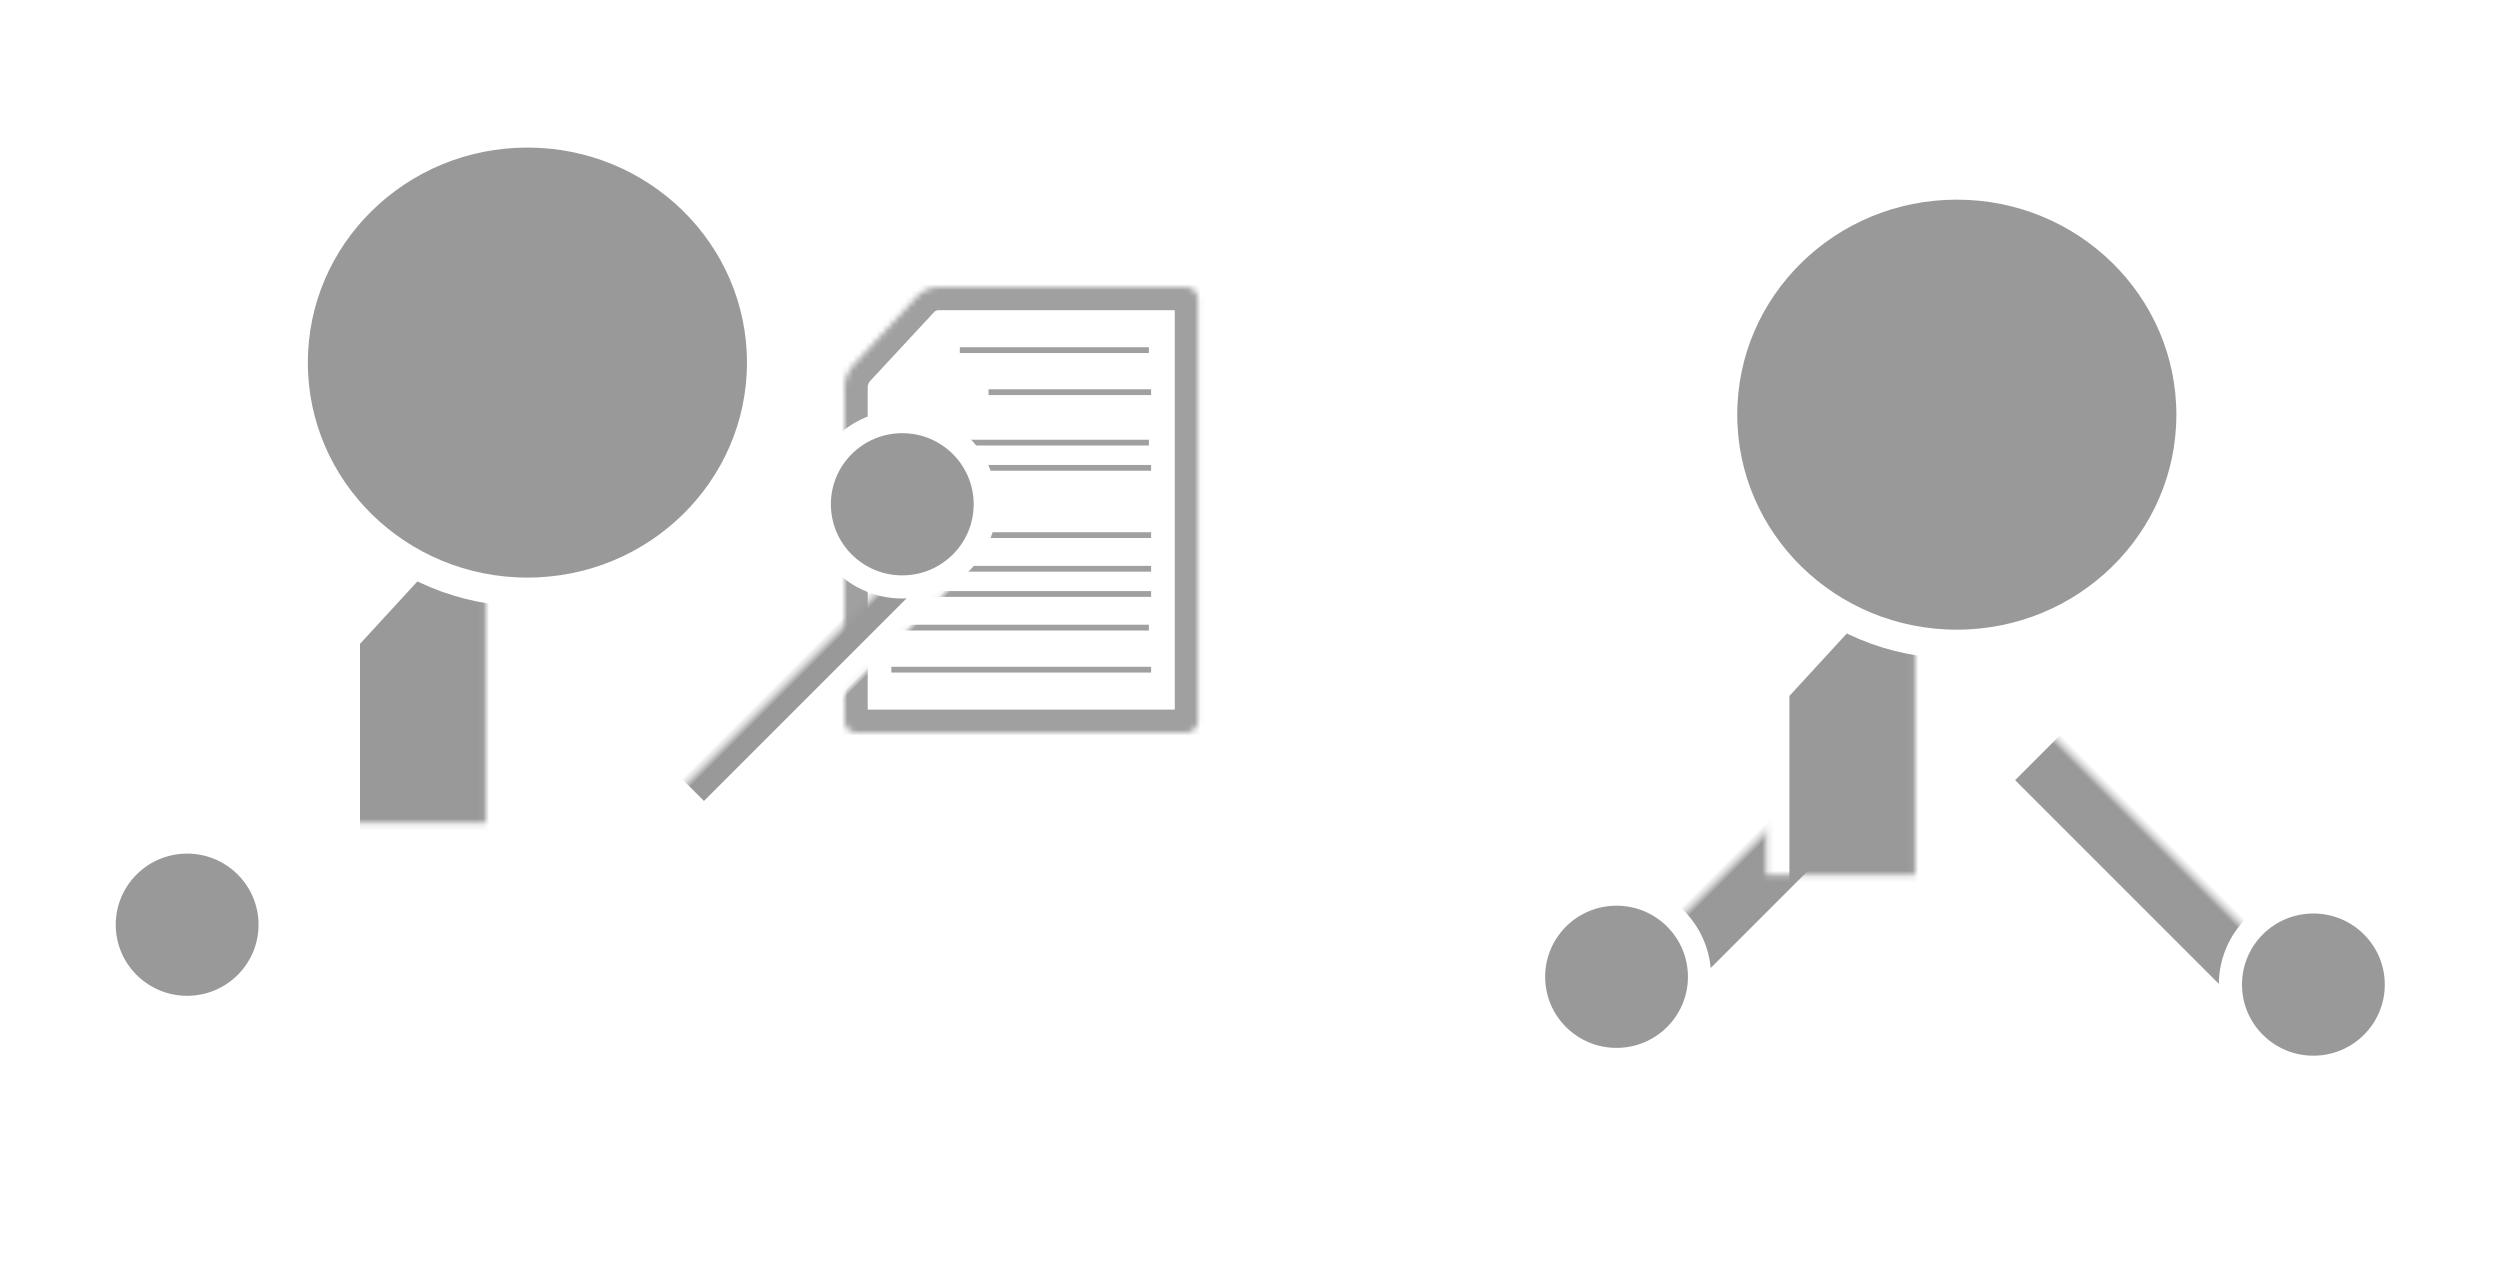 <?xml version="1.0" encoding="UTF-8" standalone="no"?>
<svg width="432px" height="218px" viewBox="0 0 432 218" version="1.1" xmlns="http://www.w3.org/2000/svg" xmlns:xlink="http://www.w3.org/1999/xlink">
    <!-- Generator: Sketch 42 (36781) - http://www.bohemiancoding.com/sketch -->
    <title>Artboard 7</title>
    <desc>Created with Sketch.</desc>
    <defs>
        <filter x="-50%" y="-50%" width="200%" height="200%" filterUnits="objectBoundingBox" id="filter-1">
            <feOffset dx="0" dy="3" in="SourceAlpha" result="shadowOffsetOuter1"></feOffset>
            <feGaussianBlur stdDeviation="2.5" in="shadowOffsetOuter1" result="shadowBlurOuter1"></feGaussianBlur>
            <feColorMatrix values="0 0 0 0 0   0 0 0 0 0   0 0 0 0 0  0 0 0 0.5 0" type="matrix" in="shadowBlurOuter1" result="shadowMatrixOuter1"></feColorMatrix>
            <feMerge>
                <feMergeNode in="shadowMatrixOuter1"></feMergeNode>
                <feMergeNode in="SourceGraphic"></feMergeNode>
            </feMerge>
        </filter>
        <path d="M0,17.124 C0,16.015 0.603,14.467 1.358,13.654 L12.673,1.463 C13.423,0.655 14.929,0 16.022,0 L59.071,0 C60.17,0 61.062,0.891 61.062,2.001 L61.062,75.008 C61.062,76.113 60.175,77.009 59.065,77.009 L1.997,77.009 C0.894,77.009 0,76.11 0,75.002 L0,17.124 Z" id="path-2"></path>
        <mask id="mask-3" maskContentUnits="userSpaceOnUse" maskUnits="objectBoundingBox" x="0" y="0" width="61.062" height="77.009" fill="white">
            <use xlink:href="#path-2"></use>
        </mask>
        <rect id="path-4" x="7.412" y="69.478" width="60.219" height="31.429"></rect>
        <mask id="mask-5" maskContentUnits="userSpaceOnUse" maskUnits="objectBoundingBox" x="0" y="0" width="60.219" height="31.429" fill="white">
            <use xlink:href="#path-4"></use>
        </mask>
        <rect id="path-6" x="2.299" y="23.092" width="60.219" height="31.429"></rect>
        <mask id="mask-7" maskContentUnits="userSpaceOnUse" maskUnits="objectBoundingBox" x="0" y="0" width="60.219" height="31.429" fill="white">
            <use xlink:href="#path-6"></use>
        </mask>
        <polygon id="path-8" points="40.206 86.702 73.184 50.823 106.161 86.702 106.161 170 40.206 170"></polygon>
        <mask id="mask-9" maskContentUnits="userSpaceOnUse" maskUnits="objectBoundingBox" x="0" y="0" width="65.954" height="119.177" fill="white">
            <use xlink:href="#path-8"></use>
        </mask>
        <filter x="-50%" y="-50%" width="200%" height="200%" filterUnits="objectBoundingBox" id="filter-10">
            <feOffset dx="0" dy="3" in="SourceAlpha" result="shadowOffsetOuter1"></feOffset>
            <feGaussianBlur stdDeviation="2.5" in="shadowOffsetOuter1" result="shadowBlurOuter1"></feGaussianBlur>
            <feColorMatrix values="0 0 0 0 0   0 0 0 0 0   0 0 0 0 0  0 0 0 0.5 0" type="matrix" in="shadowBlurOuter1" result="shadowMatrixOuter1"></feColorMatrix>
            <feMerge>
                <feMergeNode in="shadowMatrixOuter1"></feMergeNode>
                <feMergeNode in="SourceGraphic"></feMergeNode>
            </feMerge>
        </filter>
        <rect id="path-11" x="7.412" y="17.478" width="60.219" height="31.429"></rect>
        <mask id="mask-12" maskContentUnits="userSpaceOnUse" maskUnits="objectBoundingBox" x="0" y="0" width="60.219" height="31.429" fill="white">
            <use xlink:href="#path-11"></use>
        </mask>
        <rect id="path-13" x="2.43" y="17.419" width="60.219" height="31.429"></rect>
        <mask id="mask-14" maskContentUnits="userSpaceOnUse" maskUnits="objectBoundingBox" x="0" y="0" width="60.219" height="31.429" fill="white">
            <use xlink:href="#path-13"></use>
        </mask>
        <polygon id="path-15" points="40.206 86.702 73.184 50.823 106.161 86.702 106.161 170 40.206 170"></polygon>
        <mask id="mask-16" maskContentUnits="userSpaceOnUse" maskUnits="objectBoundingBox" x="0" y="0" width="65.954" height="119.177" fill="white">
            <use xlink:href="#path-15"></use>
        </mask>
    </defs>
    <g id="Page-1" stroke="none" stroke-width="1" fill="none" fill-rule="evenodd">
        <g id="Artboard-7">
            <g id="Presenter-Paper" filter="url(#filter-1)" transform="translate(18, 20)">
                <g id="L-Arm" transform="translate(0, 26.606)">
                    <g id="Paper" transform="translate(127.938, 0)" stroke="#A0A0A0">
                        <use id="Rectangle" mask="url(#mask-3)" stroke-width="8" fill="#FFFFFF" xlink:href="#path-2"></use>
                        <path d="M8.205,26.88 L52.093,26.88" id="Line" stroke-linecap="square"></path>
                        <path d="M8.587,31.239 L52.475,31.239" id="Line" stroke-linecap="square"></path>
                        <path d="M8.587,48.675 L52.475,48.675" id="Line" stroke-linecap="square"></path>
                        <path d="M8.587,66.111 L52.475,66.111" id="Line" stroke-linecap="square"></path>
                        <path d="M8.205,58.846 L52.093,58.846" id="Line" stroke-linecap="square"></path>
                        <path d="M8.587,53.034 L52.475,53.034" id="Line" stroke-linecap="square"></path>
                        <path d="M8.587,42.863 L52.475,42.863" id="Line" stroke-linecap="square"></path>
                        <path d="M25.379,18.162 L52.475,18.162" id="Line" stroke-linecap="square"></path>
                        <path d="M20.417,10.897 L52.093,10.897" id="Line" stroke-linecap="square"></path>
                    </g>
                    <use id="Rectangle-9" stroke="#FFFFFF" mask="url(#mask-5)" stroke-width="8" fill="#999999" transform="translate(37.521, 85.192) rotate(-225) translate(-37.521, -85.192) " xlink:href="#path-4"></use>
                    <ellipse id="Oval-4" stroke="#FFFFFF" stroke-width="4" fill="#999999" cx="14.338" cy="110.183" rx="14.338" ry="14.286"></ellipse>
                </g>
                <g id="R-Arm" transform="translate(81.415, 49.853)" stroke="#FFFFFF" fill="#999999">
                    <use id="Rectangle-9" mask="url(#mask-7)" stroke-width="8" transform="translate(32.409, 38.807) rotate(-225) translate(-32.409, -38.807) " xlink:href="#path-6"></use>
                    <ellipse id="Oval-4" stroke-width="4" cx="56.499" cy="14.286" rx="14.338" ry="14.286"></ellipse>
                </g>
                <use id="Rectangle-7" stroke="#FFFFFF" mask="url(#mask-9)" stroke-width="8" fill="#999999" xlink:href="#path-8"></use>
                <ellipse id="Oval-3" stroke="#FFFFFF" stroke-width="5" fill="#999999" cx="73.136" cy="39.654" rx="40.44" ry="39.654"></ellipse>
            </g>
            <g id="BasicPerson" filter="url(#filter-10)" transform="translate(265, 29)" stroke="#FFFFFF" fill="#999999">
                <g id="L-Arm" transform="translate(0, 78.606)">
                    <use id="Rectangle-9" mask="url(#mask-12)" stroke-width="8" transform="translate(37.521, 33.192) rotate(-225) translate(-37.521, -33.192) " xlink:href="#path-11"></use>
                    <ellipse id="Oval-4" stroke-width="4" cx="14.338" cy="58.183" rx="14.338" ry="14.286"></ellipse>
                </g>
                <g id="R-Arm" transform="translate(77.415, 79.853)">
                    <use id="Rectangle-9" mask="url(#mask-14)" stroke-width="8" transform="translate(32.54, 33.133) rotate(-135) translate(-32.54, -33.133) " xlink:href="#path-13"></use>
                    <ellipse id="Oval-4" stroke-width="4" cx="57.338" cy="58.286" rx="14.338" ry="14.286"></ellipse>
                </g>
                <use id="Rectangle-7" mask="url(#mask-16)" stroke-width="8" xlink:href="#path-15"></use>
                <ellipse id="Oval-3" stroke-width="5" cx="73.136" cy="39.654" rx="40.44" ry="39.654"></ellipse>
            </g>
        </g>
    </g>
</svg>
